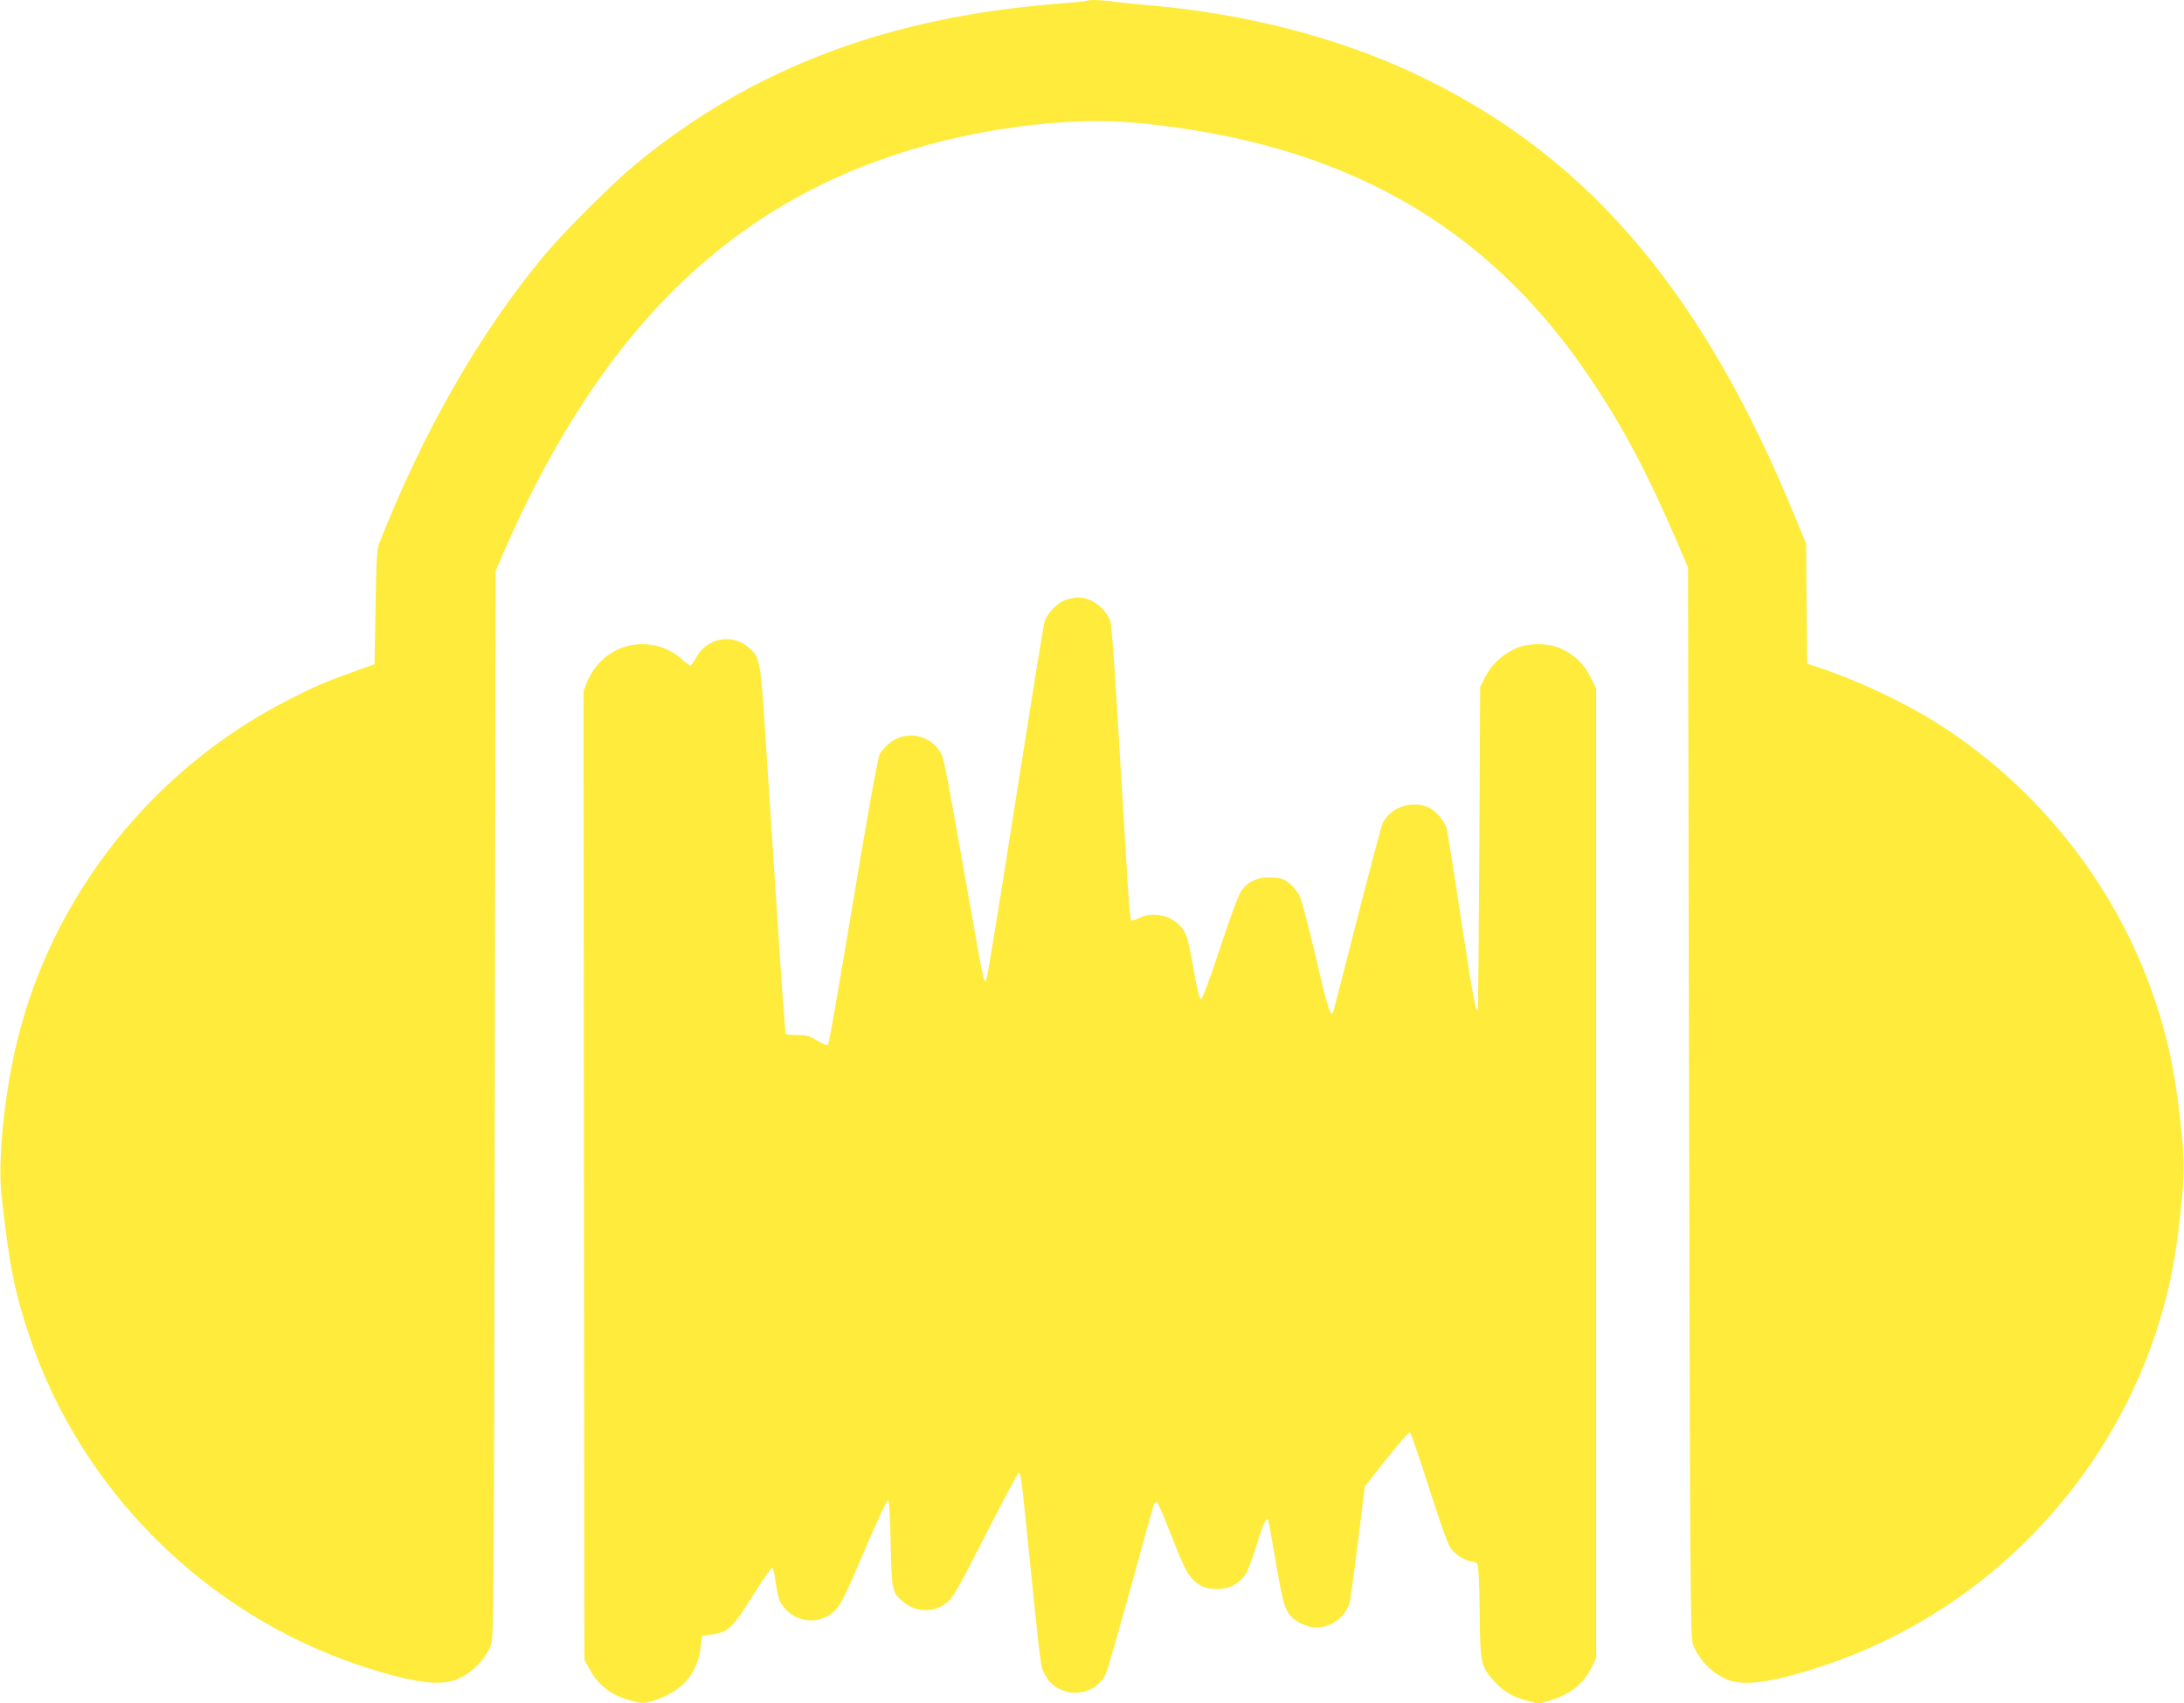 <?xml version="1.0" standalone="no"?>
<!DOCTYPE svg PUBLIC "-//W3C//DTD SVG 20010904//EN"
 "http://www.w3.org/TR/2001/REC-SVG-20010904/DTD/svg10.dtd">
<svg version="1.0" xmlns="http://www.w3.org/2000/svg"
 width="1280pt" height="998pt" viewBox="0 0 1280 998"
 preserveAspectRatio="xMidYMid meet">
<g transform="translate(0,998) scale(0.1,-0.1)"
fill="#ffeb3b" stroke="none">
<path d="M6369 9975 c-3 -2 -68 -9 -145 -15 -1015 -76 -1814 -378 -2501 -944
-133 -110 -420 -396 -532 -531 -382 -459 -709 -1031 -969 -1690 -13 -32 -17
-103 -21 -374 l-6 -333 -120 -43 c-168 -60 -231 -87 -385 -166 -792 -403
-1381 -1143 -1589 -1998 -75 -306 -115 -698 -92 -906 46 -414 76 -566 167
-835 303 -896 1029 -1617 1933 -1919 291 -97 465 -123 565 -83 89 35 167 113
204 204 16 40 17 239 22 3168 l5 3125 43 100 c550 1265 1281 2007 2312 2343
456 150 1000 220 1400 182 1201 -113 2051 -591 2659 -1495 194 -288 339 -562
514 -970 l60 -140 6 -3135 c6 -2909 8 -3138 24 -3178 35 -91 114 -169 203
-205 100 -39 275 -13 565 84 1115 373 1931 1366 2073 2524 43 353 44 403 12
690 -30 267 -73 468 -147 687 -225 667 -683 1247 -1281 1624 -193 121 -474
253 -690 323 l-66 22 -4 352 -3 352 -64 155 c-530 1295 -1188 2080 -2140 2555
-481 241 -1053 394 -1656 445 -71 6 -160 15 -197 20 -71 11 -152 13 -159 5z"/>
<path d="M6245 6465 c-50 -18 -110 -81 -124 -131 -6 -22 -83 -500 -172 -1064
-88 -564 -164 -1029 -169 -1034 -14 -14 -15 -9 -75 329 -175 988 -172 975
-199 1015 -66 100 -205 120 -295 44 -23 -20 -48 -48 -56 -64 -8 -15 -55 -270
-105 -566 -169 -1005 -191 -1129 -199 -1137 -4 -4 -32 7 -61 25 -45 28 -62 33
-115 33 -35 0 -66 3 -69 6 -3 3 -17 178 -31 390 -14 211 -34 519 -45 684 -11
165 -31 475 -45 689 -28 429 -31 444 -97 502 -97 85 -247 56 -308 -59 -14 -26
-29 -47 -34 -47 -5 0 -26 16 -47 35 -145 130 -362 119 -492 -25 -25 -28 -55
-76 -67 -106 l-20 -55 2 -2837 3 -2837 24 -45 c56 -106 131 -164 253 -196 64
-17 70 -17 125 0 169 53 260 155 280 316 l8 65 53 7 c103 15 122 33 252 241
52 83 100 151 105 151 6 1 15 -38 21 -85 7 -47 17 -97 24 -110 65 -126 227
-153 324 -55 35 35 61 88 170 344 75 176 133 301 140 299 8 -2 13 -81 16 -253
6 -277 8 -286 76 -342 78 -65 189 -62 263 6 31 29 78 113 221 395 100 196 186
357 190 357 13 0 16 -23 60 -460 72 -701 68 -670 92 -719 74 -149 295 -145
361 6 9 21 75 251 147 511 71 260 132 478 135 483 4 5 10 9 14 9 5 0 39 -78
76 -172 85 -217 106 -259 146 -293 43 -36 72 -46 136 -46 69 -1 133 35 167 94
13 23 41 98 62 167 38 126 59 168 68 139 2 -8 23 -122 45 -253 44 -254 54
-285 115 -331 17 -13 52 -29 78 -36 95 -26 211 42 237 138 6 21 28 183 50 361
l40 322 127 161 c69 88 131 158 137 156 5 -1 56 -148 112 -325 71 -221 111
-333 129 -357 28 -37 92 -75 124 -75 11 0 24 -6 30 -13 7 -8 12 -111 14 -282
3 -307 6 -320 89 -410 54 -59 106 -89 191 -111 l68 -18 85 27 c104 34 179 97
222 185 l28 57 0 2840 0 2840 -33 67 c-38 77 -92 130 -171 166 -80 37 -192 37
-273 0 -75 -35 -141 -98 -175 -167 l-28 -56 -5 -945 c-3 -520 -7 -947 -8 -950
-11 -21 -32 92 -98 527 -41 274 -80 515 -85 536 -11 43 -59 101 -99 122 -96
50 -226 9 -275 -85 -8 -15 -75 -268 -150 -561 -75 -294 -138 -540 -141 -547
-13 -42 -35 26 -101 314 -41 175 -84 339 -96 363 -12 25 -39 59 -60 75 -31 25
-49 31 -102 34 -80 5 -140 -21 -180 -78 -16 -23 -66 -156 -125 -337 -62 -187
-103 -298 -111 -298 -9 0 -23 57 -45 184 -28 156 -37 191 -61 225 -55 80 -172
110 -258 66 -21 -11 -42 -17 -46 -12 -4 4 -12 88 -18 187 -16 255 -46 751 -71
1165 -12 195 -26 372 -31 393 -20 76 -111 147 -189 146 -19 0 -53 -6 -75 -14z"/>
</g>
</svg>
